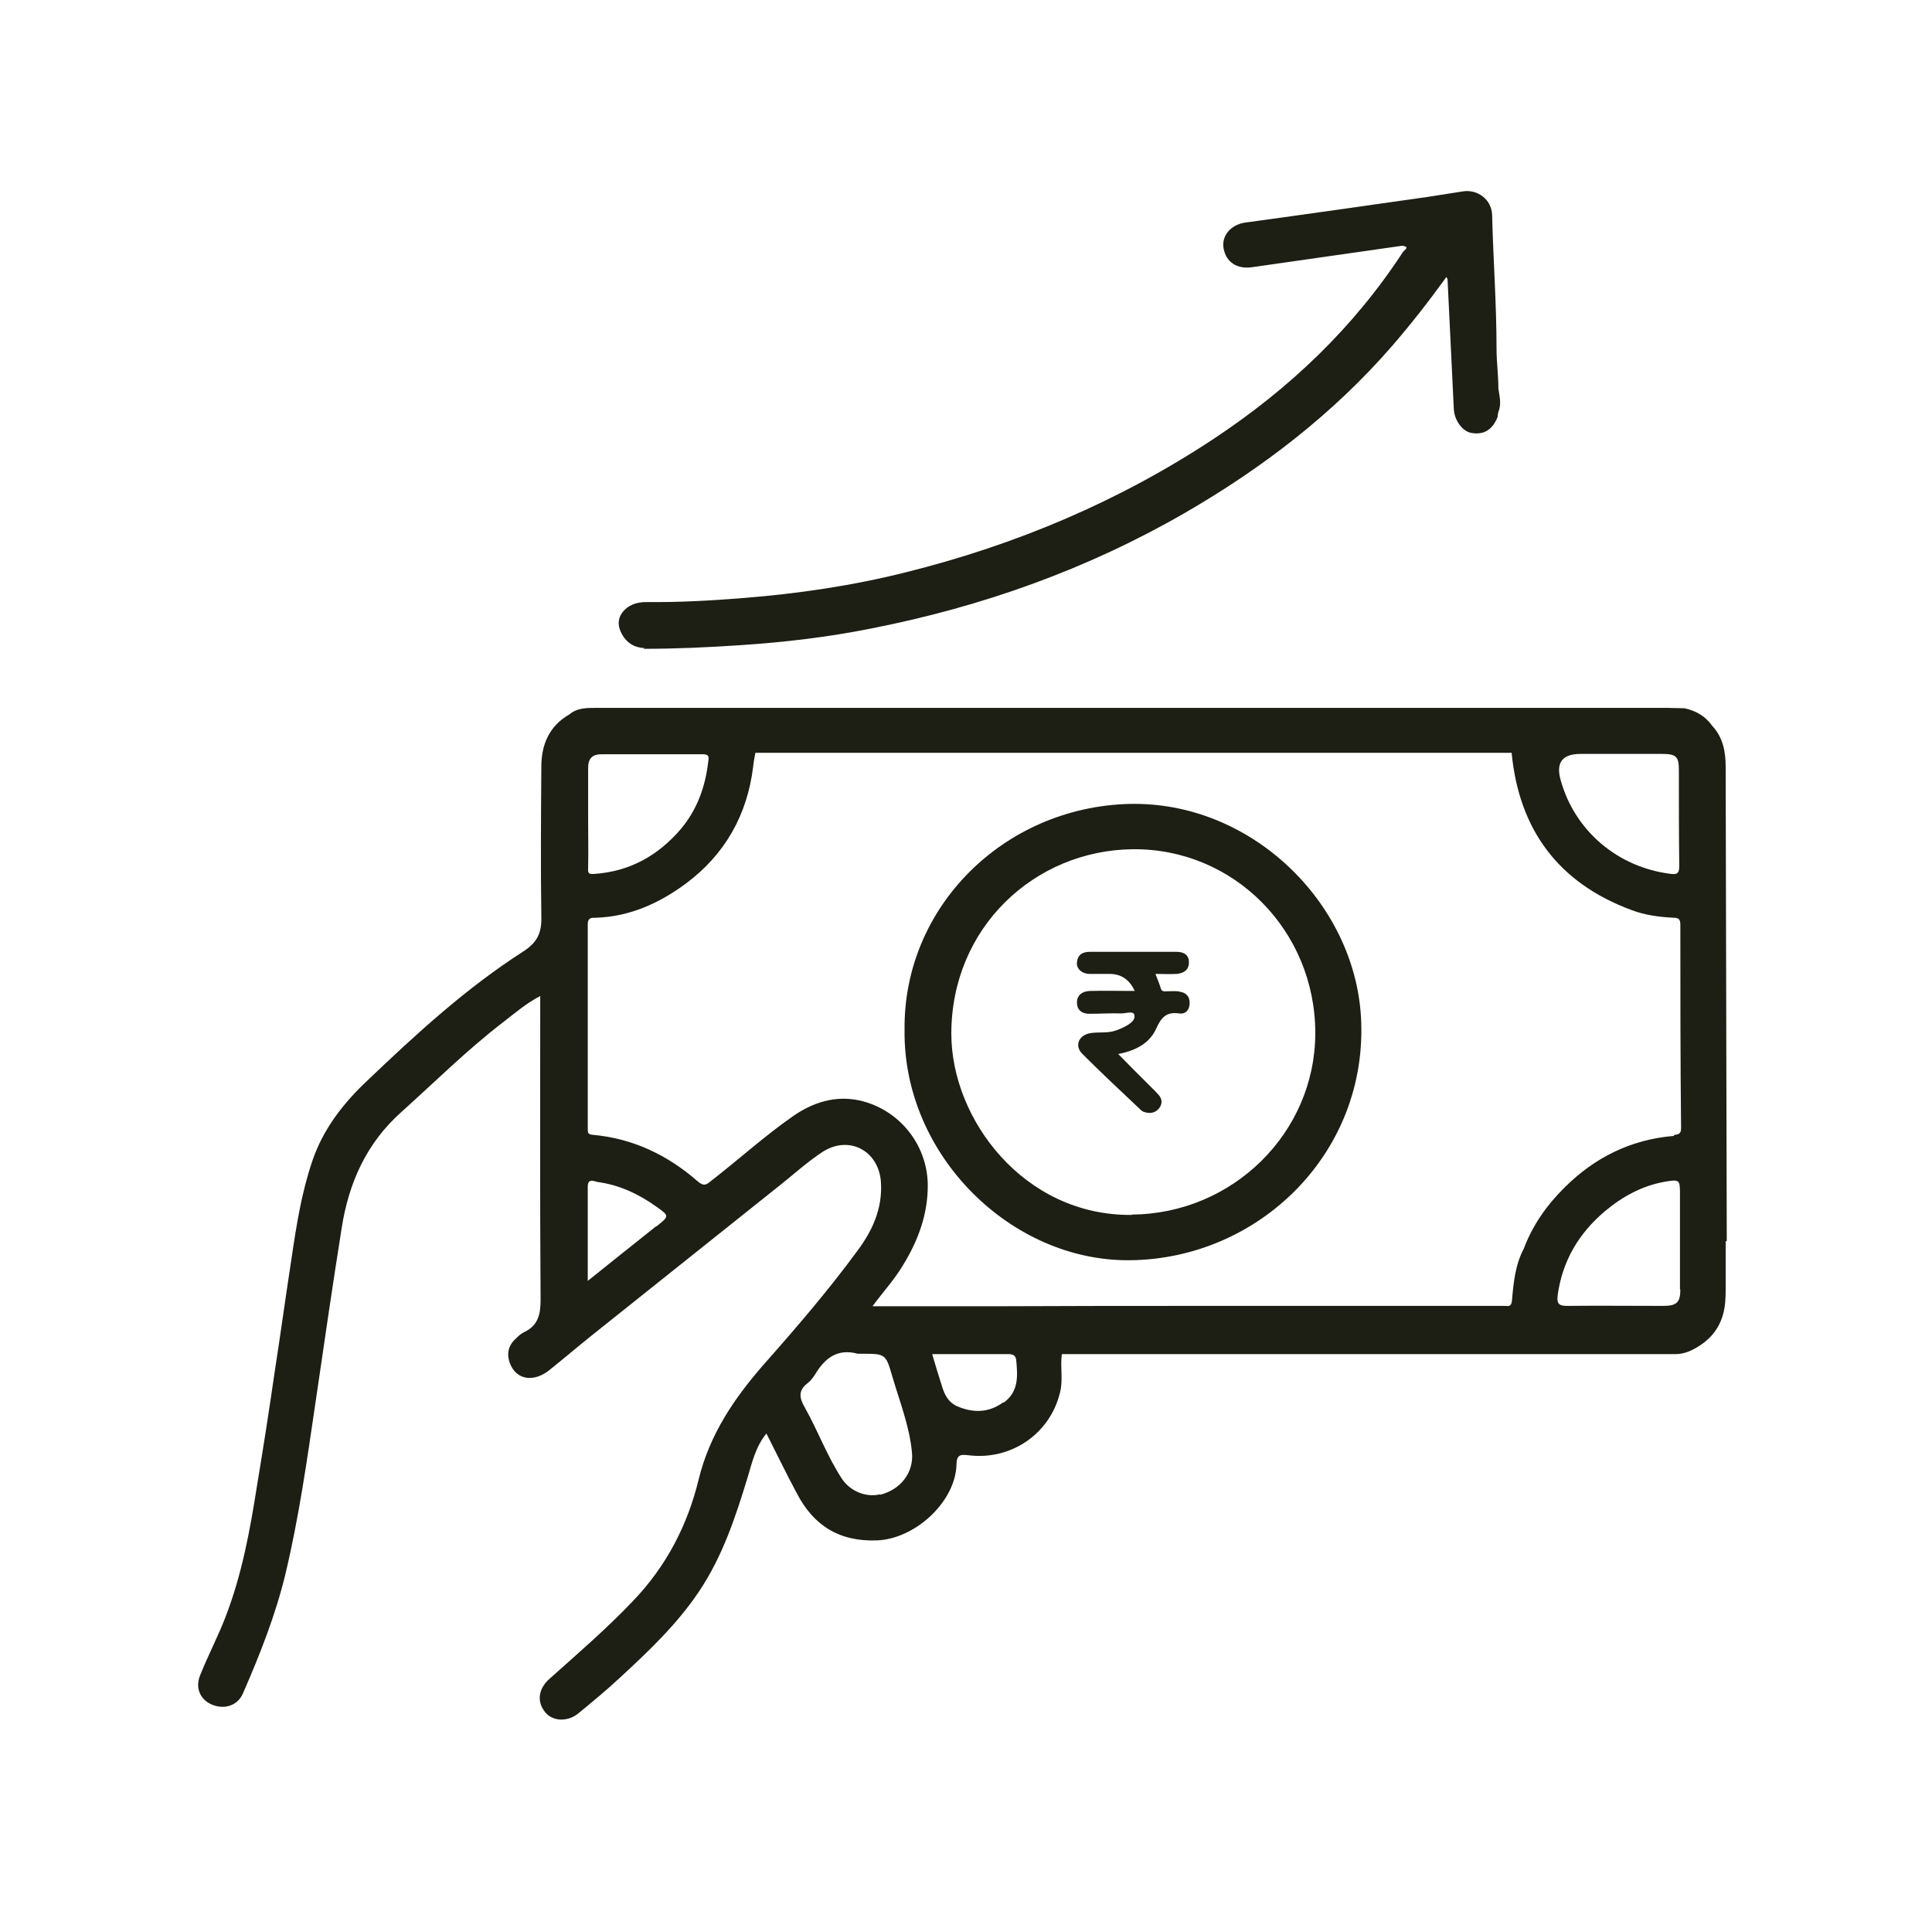 <svg width="91" height="90" viewBox="0 0 91 90" fill="none" xmlns="http://www.w3.org/2000/svg">
<path d="M30.304 30.562C31.814 30.562 33.341 30.494 34.85 30.392C36.932 30.255 38.98 30.016 41.027 29.606C46.25 28.582 51.195 26.824 55.81 24.16C59.471 22.043 62.785 19.5 65.561 16.307C66.463 15.266 67.314 14.173 68.129 13.046C68.146 13.098 68.181 13.132 68.181 13.149C68.285 15.18 68.372 17.212 68.476 19.244C68.493 19.79 68.875 20.302 69.274 20.387C69.882 20.507 70.298 20.251 70.541 19.636C70.541 19.551 70.558 19.483 70.576 19.397C70.732 19.039 70.628 18.663 70.576 18.305C70.576 17.673 70.489 17.041 70.489 16.41C70.489 14.31 70.333 12.227 70.281 10.127C70.263 9.41 69.604 8.898 68.892 9.017C68.355 9.103 67.817 9.188 67.261 9.273C64.381 9.683 61.518 10.093 58.638 10.486C57.962 10.588 57.528 11.117 57.632 11.698C57.753 12.364 58.274 12.688 58.985 12.585C61.328 12.244 63.67 11.92 66.03 11.578C66.463 11.612 66.116 11.8 66.082 11.868C63.757 15.437 60.738 18.305 57.181 20.661C52.721 23.614 47.863 25.663 42.658 26.96C40.142 27.592 37.574 27.967 34.989 28.172C33.48 28.292 31.97 28.377 30.443 28.36C29.975 28.36 29.576 28.497 29.298 28.872C29.072 29.197 29.107 29.538 29.298 29.88C29.523 30.289 29.888 30.511 30.356 30.528L30.304 30.562Z" fill="#1D1E14"/>
<path d="M81.333 58.458C81.316 51.015 81.298 43.571 81.281 36.128C81.281 35.411 81.159 34.745 80.656 34.199C80.327 33.738 79.893 33.482 79.338 33.362C79.077 33.362 78.8 33.345 78.54 33.345C74.913 33.345 71.269 33.345 67.643 33.345C54.457 33.345 41.27 33.345 28.066 33.345C27.615 33.345 27.181 33.345 26.817 33.653C25.862 34.199 25.498 35.087 25.498 36.111C25.481 38.467 25.463 40.84 25.498 43.196C25.515 43.947 25.307 44.391 24.648 44.818C21.959 46.542 19.616 48.693 17.308 50.895C16.163 51.971 15.209 53.2 14.706 54.702C14.203 56.188 13.96 57.724 13.734 59.261C13.457 61.053 13.214 62.846 12.936 64.638C12.676 66.431 12.398 68.224 12.103 69.999C11.774 72.099 11.392 74.182 10.611 76.196C10.247 77.135 9.778 78.023 9.414 78.945C9.188 79.542 9.449 80.089 10.021 80.311C10.611 80.533 11.201 80.328 11.444 79.764C12.242 77.938 12.971 76.094 13.439 74.165C14.081 71.484 14.463 68.77 14.862 66.055C15.261 63.324 15.66 60.575 16.094 57.844C16.424 55.727 17.256 53.849 18.905 52.381C20.484 50.964 21.976 49.478 23.659 48.181C24.232 47.737 24.787 47.259 25.446 46.917C25.446 51.715 25.429 56.461 25.463 61.224C25.463 61.924 25.342 62.453 24.665 62.761C24.526 62.829 24.405 62.948 24.301 63.051C23.936 63.375 23.85 63.785 24.023 64.229C24.318 64.997 25.134 65.133 25.88 64.536C26.539 64.007 27.181 63.461 27.84 62.931C30.807 60.558 33.792 58.185 36.759 55.812C37.401 55.3 38.025 54.737 38.719 54.276C39.986 53.439 41.409 54.207 41.495 55.71C41.565 56.939 41.096 57.963 40.385 58.919C39.032 60.763 37.539 62.504 36.013 64.229C34.59 65.851 33.427 67.558 32.907 69.692C32.386 71.843 31.38 73.789 29.801 75.428C28.569 76.725 27.216 77.886 25.88 79.082C25.342 79.559 25.273 80.191 25.706 80.686C26.071 81.096 26.765 81.113 27.268 80.686C27.91 80.157 28.552 79.628 29.159 79.064C30.53 77.801 31.883 76.521 32.924 74.967C34.035 73.311 34.642 71.467 35.215 69.589C35.423 68.889 35.596 68.138 36.099 67.524C36.585 68.48 37.036 69.419 37.522 70.323C38.303 71.843 39.517 72.628 41.305 72.56C43.092 72.492 44.983 70.767 45.052 69.009C45.052 68.548 45.209 68.497 45.608 68.548C47.62 68.804 49.46 67.541 49.928 65.594C50.084 64.997 49.928 64.382 50.015 63.785C59.645 63.785 69.274 63.785 78.904 63.785C79.216 63.785 79.494 63.7 79.754 63.563C80.448 63.204 80.951 62.675 81.159 61.907C81.264 61.531 81.281 61.139 81.281 60.763C81.281 59.995 81.281 59.244 81.281 58.475L81.333 58.458ZM74.462 35.513C74.983 35.513 75.503 35.513 76.024 35.513C76.787 35.513 77.533 35.513 78.297 35.513C78.956 35.513 79.077 35.65 79.077 36.264C79.077 37.767 79.077 39.286 79.095 40.789C79.095 41.079 79.043 41.215 78.696 41.164C76.197 40.857 74.167 39.133 73.508 36.742C73.276 35.923 73.589 35.513 74.445 35.513H74.462ZM27.702 38.484C27.702 37.716 27.702 36.93 27.702 36.162C27.702 35.735 27.892 35.53 28.326 35.53C29.922 35.53 31.519 35.53 33.115 35.53C33.445 35.53 33.375 35.718 33.358 35.889C33.219 37.067 32.837 38.142 32.057 39.064C30.998 40.294 29.68 41.045 28.014 41.164C27.754 41.181 27.684 41.164 27.702 40.891C27.719 40.106 27.702 39.303 27.702 38.518V38.484ZM30.912 57.758C29.853 58.595 28.795 59.449 27.684 60.336C27.684 58.8 27.684 57.349 27.684 55.898C27.684 55.488 27.979 55.641 28.135 55.675C29.159 55.812 30.079 56.239 30.912 56.837C31.536 57.28 31.536 57.28 30.912 57.775V57.758ZM41.444 70.392C40.801 70.545 40.055 70.255 39.656 69.658C38.962 68.599 38.529 67.404 37.904 66.294C37.644 65.851 37.592 65.492 38.043 65.151C38.199 65.031 38.32 64.86 38.424 64.69C38.876 63.956 39.465 63.512 40.402 63.768H40.593C41.686 63.768 41.721 63.768 42.016 64.792C42.363 65.987 42.831 67.148 42.953 68.394C43.057 69.367 42.415 70.17 41.461 70.409L41.444 70.392ZM47.256 66.055C46.579 66.55 45.851 66.568 45.087 66.243C44.671 66.055 44.497 65.714 44.376 65.321C44.22 64.826 44.063 64.331 43.907 63.785C45.139 63.785 46.319 63.785 47.499 63.785C47.724 63.785 47.829 63.853 47.863 64.041C47.933 64.792 48.002 65.543 47.273 66.073L47.256 66.055ZM79.147 60.746C79.147 61.343 78.973 61.514 78.349 61.514C76.839 61.514 75.33 61.497 73.803 61.514C73.352 61.514 73.334 61.343 73.369 61.002C73.594 59.397 74.358 58.1 75.59 57.058C76.423 56.358 77.36 55.846 78.453 55.658C79.077 55.556 79.129 55.573 79.129 56.171C79.129 56.922 79.129 57.656 79.129 58.407C79.129 59.175 79.129 59.961 79.129 60.729L79.147 60.746ZM78.835 53.507C76.804 53.678 75.104 54.532 73.699 55.932C72.866 56.751 72.189 57.707 71.773 58.817C71.374 59.568 71.287 60.422 71.218 61.241C71.183 61.583 71.061 61.514 70.871 61.514C68.979 61.514 67.088 61.514 65.197 61.514C62.455 61.514 59.714 61.514 56.972 61.514C53.624 61.514 50.275 61.514 46.926 61.531C45 61.531 43.092 61.531 41.096 61.531C41.6 60.848 42.12 60.285 42.519 59.619C43.248 58.441 43.716 57.178 43.699 55.778C43.664 53.883 42.328 52.244 40.472 51.834C39.344 51.595 38.303 51.92 37.366 52.568C36.013 53.507 34.798 54.617 33.497 55.624C33.271 55.812 33.15 55.898 32.855 55.641C31.449 54.412 29.818 53.627 27.927 53.456C27.702 53.439 27.684 53.371 27.684 53.183C27.684 49.973 27.684 46.747 27.684 43.537C27.684 43.213 27.875 43.23 28.066 43.23C29.662 43.179 31.05 42.547 32.3 41.625C34.156 40.242 35.197 38.382 35.475 36.111C35.492 35.889 35.544 35.684 35.579 35.462C35.683 35.462 35.804 35.462 35.909 35.462C47.672 35.462 59.436 35.462 71.2 35.462C71.547 39.064 73.386 41.591 76.856 42.871C77.481 43.11 78.158 43.196 78.835 43.23C79.06 43.23 79.147 43.298 79.147 43.554C79.147 46.73 79.147 49.922 79.181 53.098C79.181 53.337 79.147 53.439 78.869 53.456L78.835 53.507Z" fill="#1D1E14"/>
<path d="M53.19 37.869C47.273 38.023 42.537 42.735 42.606 48.522C42.537 54.412 47.62 59.414 53.207 59.363C59.315 59.312 64.468 54.276 64.104 47.908C63.791 42.496 58.916 37.733 53.19 37.869ZM53.311 57.229C48.228 57.28 44.809 52.722 44.809 48.693C44.809 43.691 48.731 40.054 53.346 40.003C58.118 39.952 61.952 43.844 61.952 48.659C61.952 53.354 58.066 57.178 53.311 57.212V57.229Z" fill="#1D1E14"/>
<path d="M55.515 46.696C55.307 46.678 55.116 46.696 54.908 46.696C54.821 46.696 54.734 46.713 54.682 46.576C54.613 46.354 54.526 46.132 54.422 45.876C54.786 45.876 55.116 45.893 55.428 45.876C55.741 45.842 56.001 45.705 56.001 45.33C56.001 45.005 55.793 44.835 55.411 44.835C54.057 44.835 52.687 44.835 51.333 44.835C50.969 44.835 50.761 44.988 50.726 45.33C50.691 45.637 50.969 45.876 51.333 45.876C51.663 45.876 51.993 45.876 52.305 45.876C52.843 45.893 53.207 46.166 53.45 46.678C53.346 46.678 53.277 46.678 53.225 46.678C52.617 46.678 52.01 46.661 51.386 46.678C50.969 46.678 50.726 46.883 50.726 47.225C50.726 47.6 50.986 47.754 51.316 47.754C51.819 47.754 52.322 47.72 52.826 47.737C53.034 47.737 53.398 47.6 53.433 47.822C53.485 48.078 53.173 48.266 52.93 48.386C52.808 48.454 52.687 48.488 52.565 48.539C52.184 48.676 51.785 48.608 51.403 48.659C50.83 48.727 50.587 49.239 50.969 49.632C51.871 50.537 52.808 51.407 53.745 52.295C53.78 52.329 53.815 52.346 53.849 52.364C54.11 52.466 54.37 52.449 54.561 52.244C54.752 52.039 54.769 51.783 54.561 51.561C54.457 51.442 54.335 51.322 54.231 51.22C53.711 50.708 53.19 50.178 52.669 49.649C53.554 49.478 54.179 49.103 54.474 48.42C54.7 47.925 54.942 47.652 55.532 47.737C55.845 47.788 56.035 47.566 56.035 47.242C56.035 46.917 55.845 46.747 55.55 46.713L55.515 46.696Z" fill="#1D1E14"/>
</svg>
